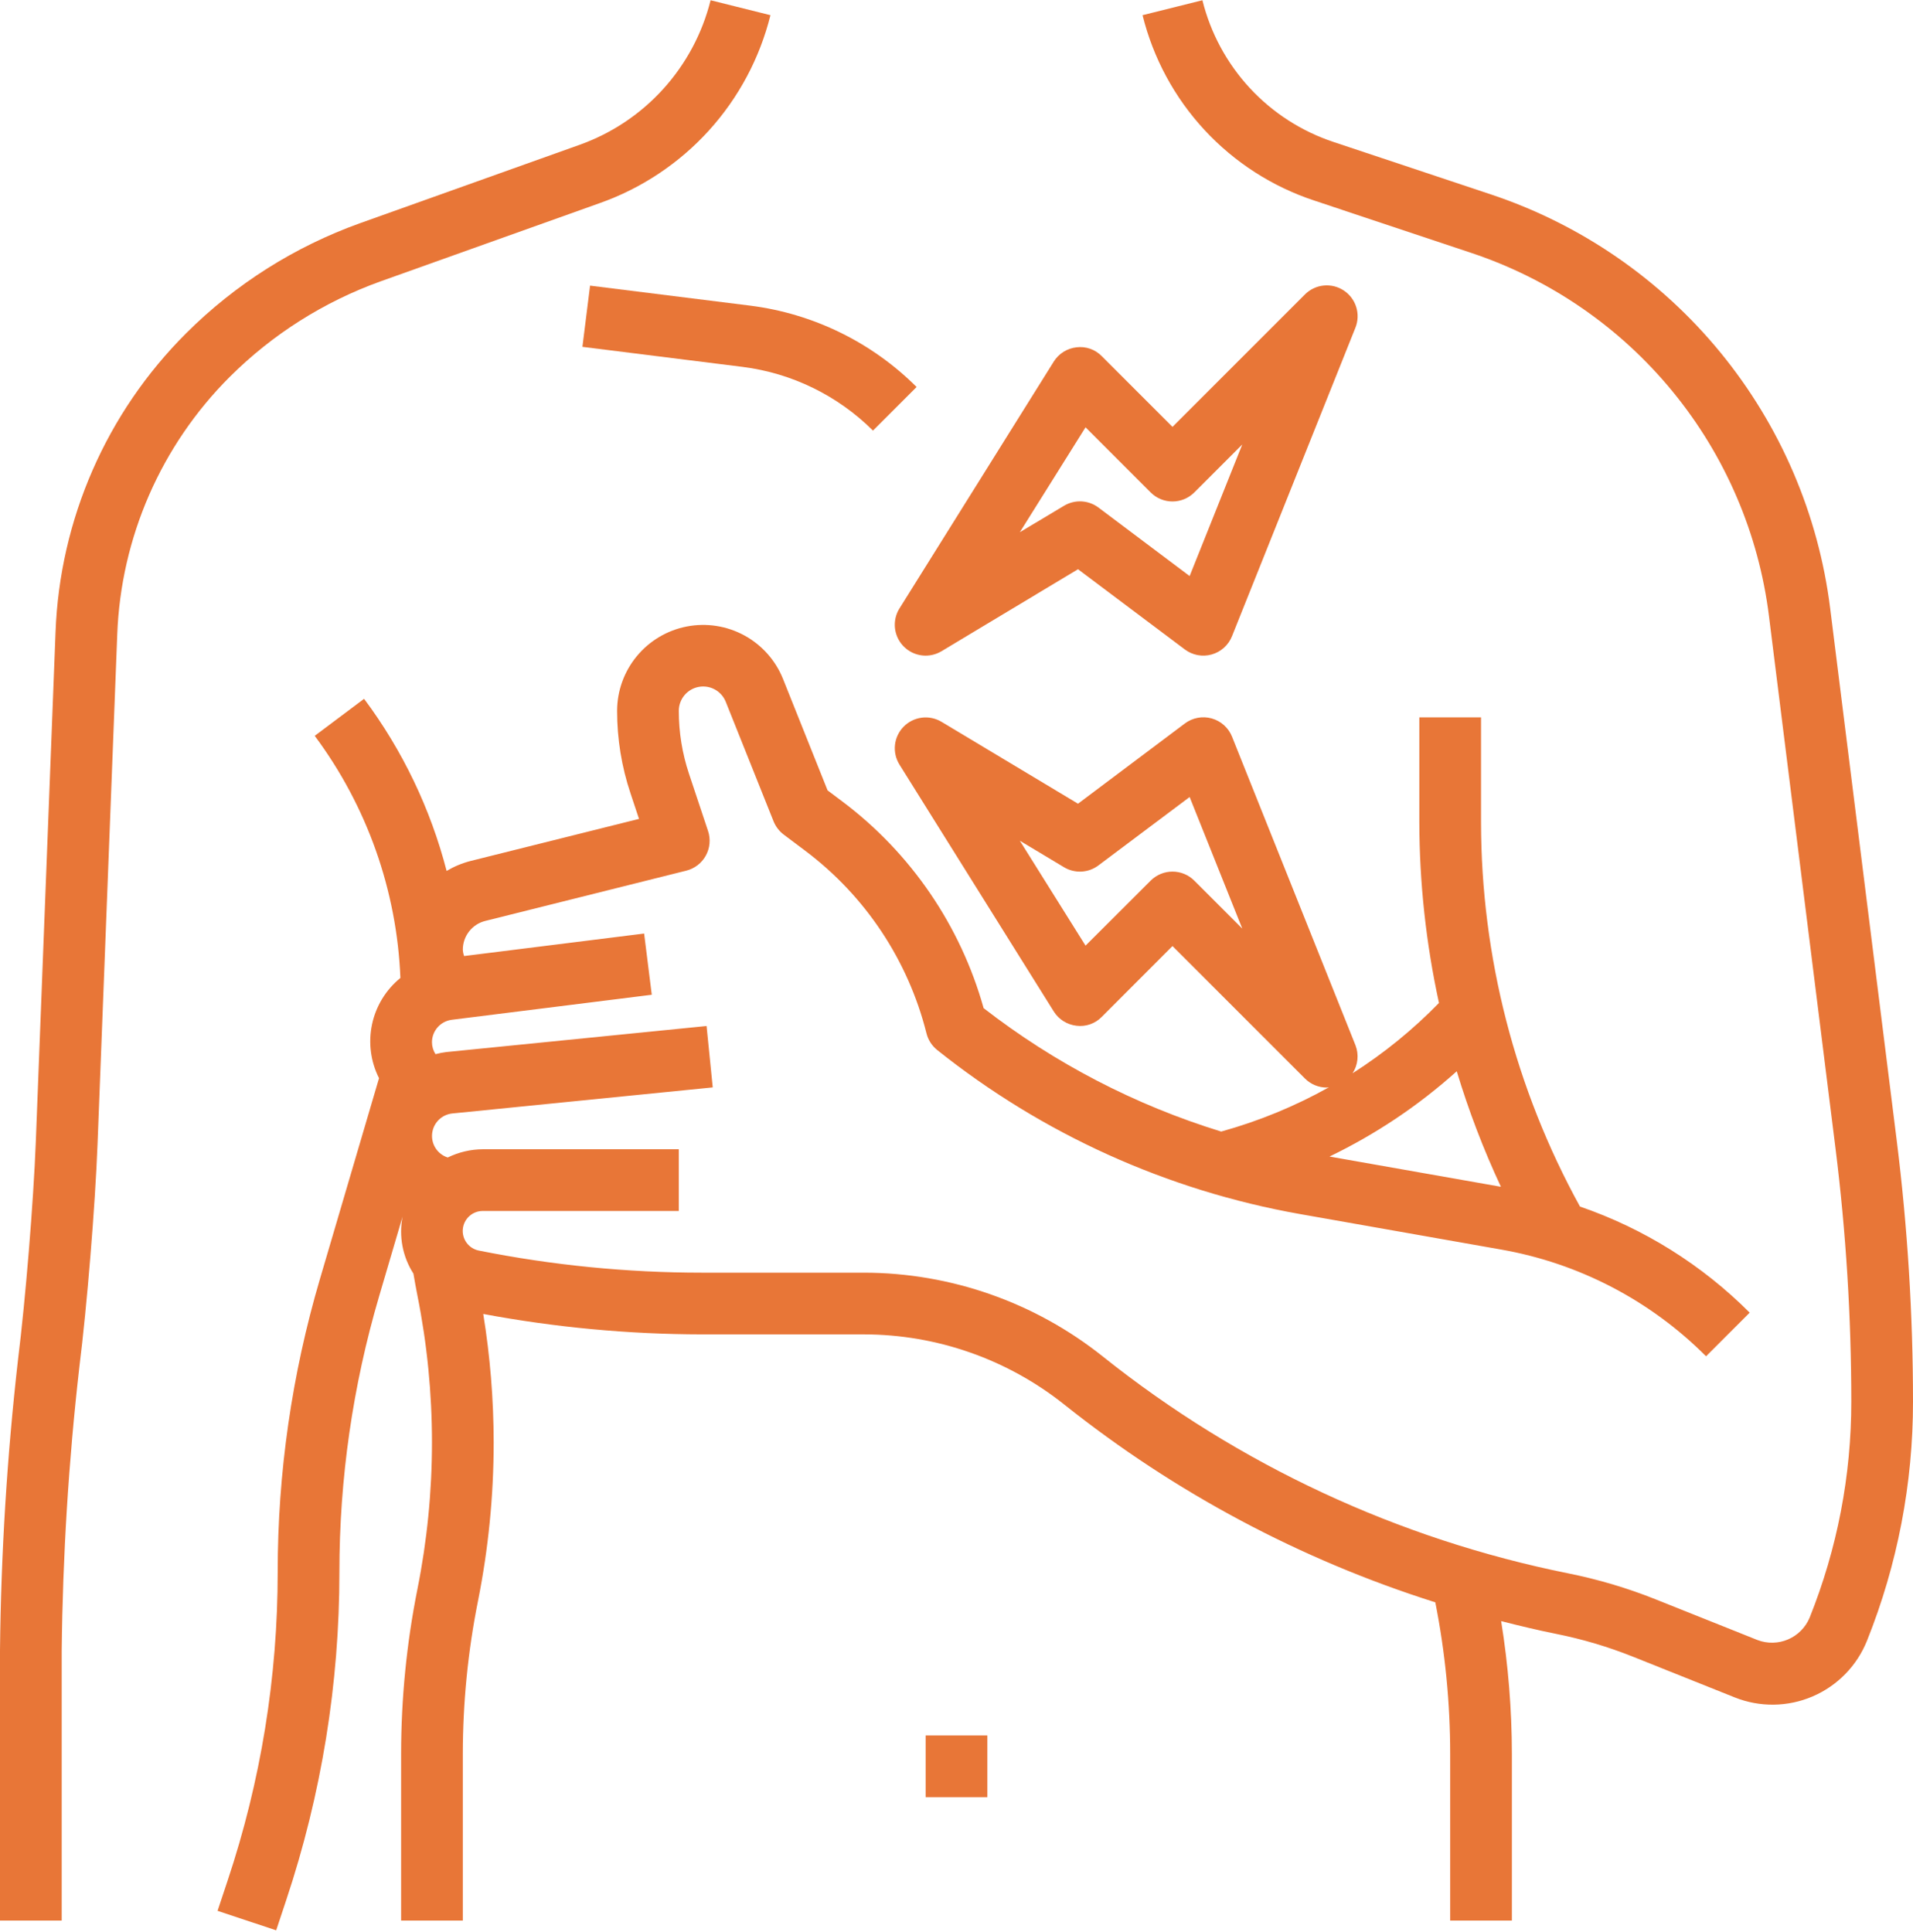 <svg width="496" height="501" viewBox="0 0 496 501" fill="none" xmlns="http://www.w3.org/2000/svg">
<path d="M98.728 72.936L155.624 52.624C166.427 48.781 176.112 42.324 183.813 33.829C191.514 25.333 196.993 15.063 199.76 3.936L184.24 0.064C182.105 8.632 177.885 16.54 171.954 23.082C166.023 29.624 158.566 34.597 150.248 37.56L93.352 57.872C76.413 63.947 61.023 73.685 48.28 86.392C27.598 107.017 15.493 134.708 14.4 163.896L9.28 296.136C8.672 311.768 6.6 337.104 4.664 352.608C1.821 377.618 0.264 402.758 0 427.928V498H16V427.928C16.265 403.421 17.787 378.943 20.56 354.592C22.552 338.712 24.672 312.768 25.288 296.76L30.4 164.512C31.343 139.356 41.769 115.489 59.584 97.704C70.655 86.673 84.019 78.217 98.728 72.936V72.936Z" fill="#E87637"/>
<path d="M474.528 157.768C471.493 133.389 461.617 110.368 446.044 91.367C430.471 72.367 409.837 58.163 386.528 50.4L345.832 36.84C337.508 34.09 330.016 29.274 324.057 22.842C318.099 16.411 313.868 8.574 311.76 0.064L296.24 3.936C298.994 15.065 304.526 25.314 312.319 33.723C320.112 42.132 329.912 48.426 340.8 52.016L381.44 65.568C401.89 72.374 419.996 84.832 433.66 101.5C447.325 118.168 455.992 138.364 458.656 159.752L475.92 297.872C478.631 319.601 479.994 341.478 480 363.376C480.017 382.594 476.348 401.636 469.192 419.472C468.129 422 466.126 424.016 463.605 425.095C461.084 426.174 458.243 426.232 455.68 425.256L429.28 414.704C421.948 411.775 414.365 409.521 406.624 407.968C362.504 399.094 321.137 379.822 285.96 351.752C268.363 337.7 246.52 330.032 224 330H181.976C162.565 329.995 143.202 328.077 124.168 324.272C122.902 324.025 121.773 323.314 121.002 322.279C120.232 321.243 119.875 319.958 120.002 318.674C120.129 317.389 120.731 316.199 121.689 315.334C122.647 314.47 123.894 313.994 125.184 314H176V298H125.184C122.03 298.018 118.921 298.748 116.088 300.136C114.801 299.724 113.695 298.881 112.958 297.747C112.221 296.614 111.898 295.261 112.044 293.918C112.19 292.574 112.796 291.322 113.759 290.373C114.721 289.425 115.982 288.838 117.328 288.712L184.8 281.96L183.2 266.04L115.736 272.792C114.786 272.91 113.846 273.092 112.92 273.336C112.326 272.415 112.006 271.344 112 270.248C112.003 268.816 112.528 267.435 113.476 266.363C114.425 265.291 115.732 264.601 117.152 264.424L168.992 257.936L167.008 242.064L120.336 247.896C120.143 247.366 120.03 246.811 120 246.248C119.998 244.533 120.57 242.867 121.626 241.515C122.682 240.164 124.16 239.205 125.824 238.792L177.936 225.76C179.005 225.492 180.007 225.007 180.88 224.334C181.752 223.661 182.476 222.815 183.007 221.849C183.537 220.883 183.862 219.818 183.961 218.721C184.061 217.624 183.932 216.517 183.584 215.472L178.648 200.656C176.89 195.386 175.996 189.867 176 184.312C176.001 182.846 176.512 181.427 177.445 180.297C178.378 179.167 179.675 178.396 181.114 178.118C182.553 177.84 184.044 178.071 185.331 178.772C186.618 179.473 187.621 180.6 188.168 181.96L200.568 212.968C201.119 214.327 202.025 215.512 203.192 216.4L208.792 220.608C224.377 232.321 235.469 249.027 240.216 267.936C240.639 269.637 241.609 271.152 242.976 272.248C270.286 294.074 302.632 308.704 337.056 314.8L389.184 324C409.334 327.525 427.902 337.193 442.344 351.68L453.656 340.368C441.278 327.963 426.228 318.553 409.656 312.856C392.854 282.326 384.029 248.048 384 213.2V186H368V213.2C368.033 228.958 369.742 244.667 373.096 260.064C366.355 266.982 358.839 273.1 350.696 278.296C351.387 277.235 351.815 276.026 351.947 274.767C352.08 273.509 351.911 272.237 351.456 271.056L319.456 191.056C319.004 189.909 318.293 188.882 317.379 188.056C316.464 187.229 315.371 186.625 314.185 186.29C312.998 185.956 311.751 185.9 310.539 186.127C309.328 186.354 308.185 186.858 307.2 187.6L279.504 208.4L244.12 187.168C242.58 186.243 240.773 185.864 238.991 186.09C237.209 186.317 235.555 187.138 234.296 188.419C233.036 189.701 232.245 191.369 232.049 193.154C231.854 194.94 232.265 196.74 233.216 198.264L273.216 262.264C273.855 263.284 274.715 264.146 275.733 264.788C276.751 265.429 277.901 265.832 279.096 265.968C280.292 266.12 281.507 265.993 282.645 265.596C283.784 265.199 284.814 264.543 285.656 263.68L304 245.312L338.344 279.656C339.844 281.156 341.879 282 344 282C344.192 282 344.384 281.928 344.576 281.92C335.755 286.855 326.373 290.711 316.632 293.408C294.334 286.55 273.464 275.708 255.032 261.408C249.041 240.005 236.167 221.17 218.4 207.816L214.576 204.944L203.008 176.016C201.074 171.214 197.53 167.234 192.983 164.758C188.436 162.282 183.17 161.464 178.086 162.444C173.003 163.425 168.418 166.143 165.119 170.132C161.819 174.122 160.01 179.135 160 184.312C159.995 191.589 161.171 198.819 163.48 205.72L165.68 212.336L121.944 223.264C119.785 223.824 117.716 224.688 115.8 225.832C111.628 209.708 104.36 194.549 94.4 181.2L81.6 190.8C95.159 209.01 102.902 230.891 103.816 253.576C100.067 256.627 97.474 260.868 96.466 265.595C95.457 270.323 96.095 275.253 98.272 279.568L82.944 331.664C75.683 356.322 71.997 381.895 72 407.6C72.011 434.819 67.621 461.862 59 487.68L56.408 495.472L71.608 500.528L74.192 492.744C83.355 465.293 88.018 436.54 88 407.6C87.998 383.415 91.463 359.354 98.288 336.152L104.376 315.464C103.376 320.571 104.384 325.867 107.192 330.248C107.52 332.144 107.856 334.048 108.232 335.944C110.739 348.474 112.001 361.221 112 374C112 386.773 110.738 399.515 108.232 412.04C105.421 426.12 104.004 440.442 104 454.8V498H120V454.8C120.005 441.498 121.318 428.229 123.92 415.184C126.63 401.623 127.997 387.829 128 374C127.984 362.847 127.08 351.713 125.296 340.704C143.988 344.197 162.961 345.97 181.976 346H224C242.898 346.019 261.231 352.45 276 364.24C304.638 387.066 337.228 404.435 372.144 415.48C374.71 428.429 376.001 441.599 376 454.8V498H392V454.8C391.985 443.262 391.054 431.743 389.216 420.352C393.952 421.552 398.712 422.704 403.504 423.664C410.291 425.025 416.94 427.001 423.368 429.568L449.768 440.128C456.269 442.727 463.536 442.637 469.971 439.878C476.406 437.119 481.481 431.917 484.08 425.416C491.977 405.686 496.024 384.627 496 363.376C495.994 340.815 494.591 318.276 491.8 295.888L474.528 157.768ZM309.656 228.344C308.156 226.844 306.122 226.002 304 226.002C301.879 226.002 299.844 226.844 298.344 228.344L281.456 245.2L264.424 218L275.88 224.872C277.245 225.689 278.823 226.081 280.412 225.997C282.001 225.913 283.529 225.357 284.8 224.4L308.448 206.664L322.096 240.784L309.656 228.344ZM377.704 277.776C380.799 288.021 384.625 298.031 389.152 307.728L344.712 299.888C356.697 294.109 367.804 286.664 377.704 277.776V277.776Z" fill="#E87637"/>
<path d="M256 450H240V466H256V450Z" fill="#E87637"/>
<path d="M194.536 79.256L152.992 74.064L151.008 89.936L192.552 95.136C205.333 96.753 217.217 102.563 226.344 111.656L237.656 100.344C226.013 88.736 210.847 81.319 194.536 79.256V79.256Z" fill="#E87637"/>
<path d="M240 170C241.452 169.999 242.876 169.604 244.12 168.856L279.504 147.6L307.2 168.4C308.183 169.137 309.322 169.639 310.529 169.865C311.737 170.091 312.981 170.036 314.163 169.704C315.346 169.372 316.437 168.772 317.351 167.951C318.264 167.13 318.976 166.109 319.432 164.968L351.432 84.968C352.116 83.257 352.189 81.362 351.637 79.604C351.086 77.846 349.944 76.332 348.406 75.318C346.867 74.304 345.025 73.852 343.192 74.039C341.359 74.226 339.646 75.04 338.344 76.344L304 110.688L285.656 92.344C284.814 91.481 283.783 90.825 282.645 90.428C281.507 90.031 280.292 89.904 279.096 90.056C277.9 90.191 276.751 90.595 275.733 91.236C274.715 91.877 273.854 92.74 273.216 93.76L233.216 157.76C232.459 158.971 232.04 160.362 232.003 161.79C231.965 163.217 232.311 164.629 233.003 165.878C233.695 167.127 234.709 168.168 235.94 168.893C237.17 169.618 238.572 170 240 170ZM281.456 110.8L298.344 127.688C299.844 129.188 301.879 130.03 304 130.03C306.121 130.03 308.156 129.188 309.656 127.688L322.096 115.248L308.448 149.368L284.8 131.6C283.527 130.646 281.999 130.092 280.41 130.011C278.821 129.93 277.244 130.324 275.88 131.144L264.424 138L281.456 110.8Z" fill="#E87637"/>
</svg>
